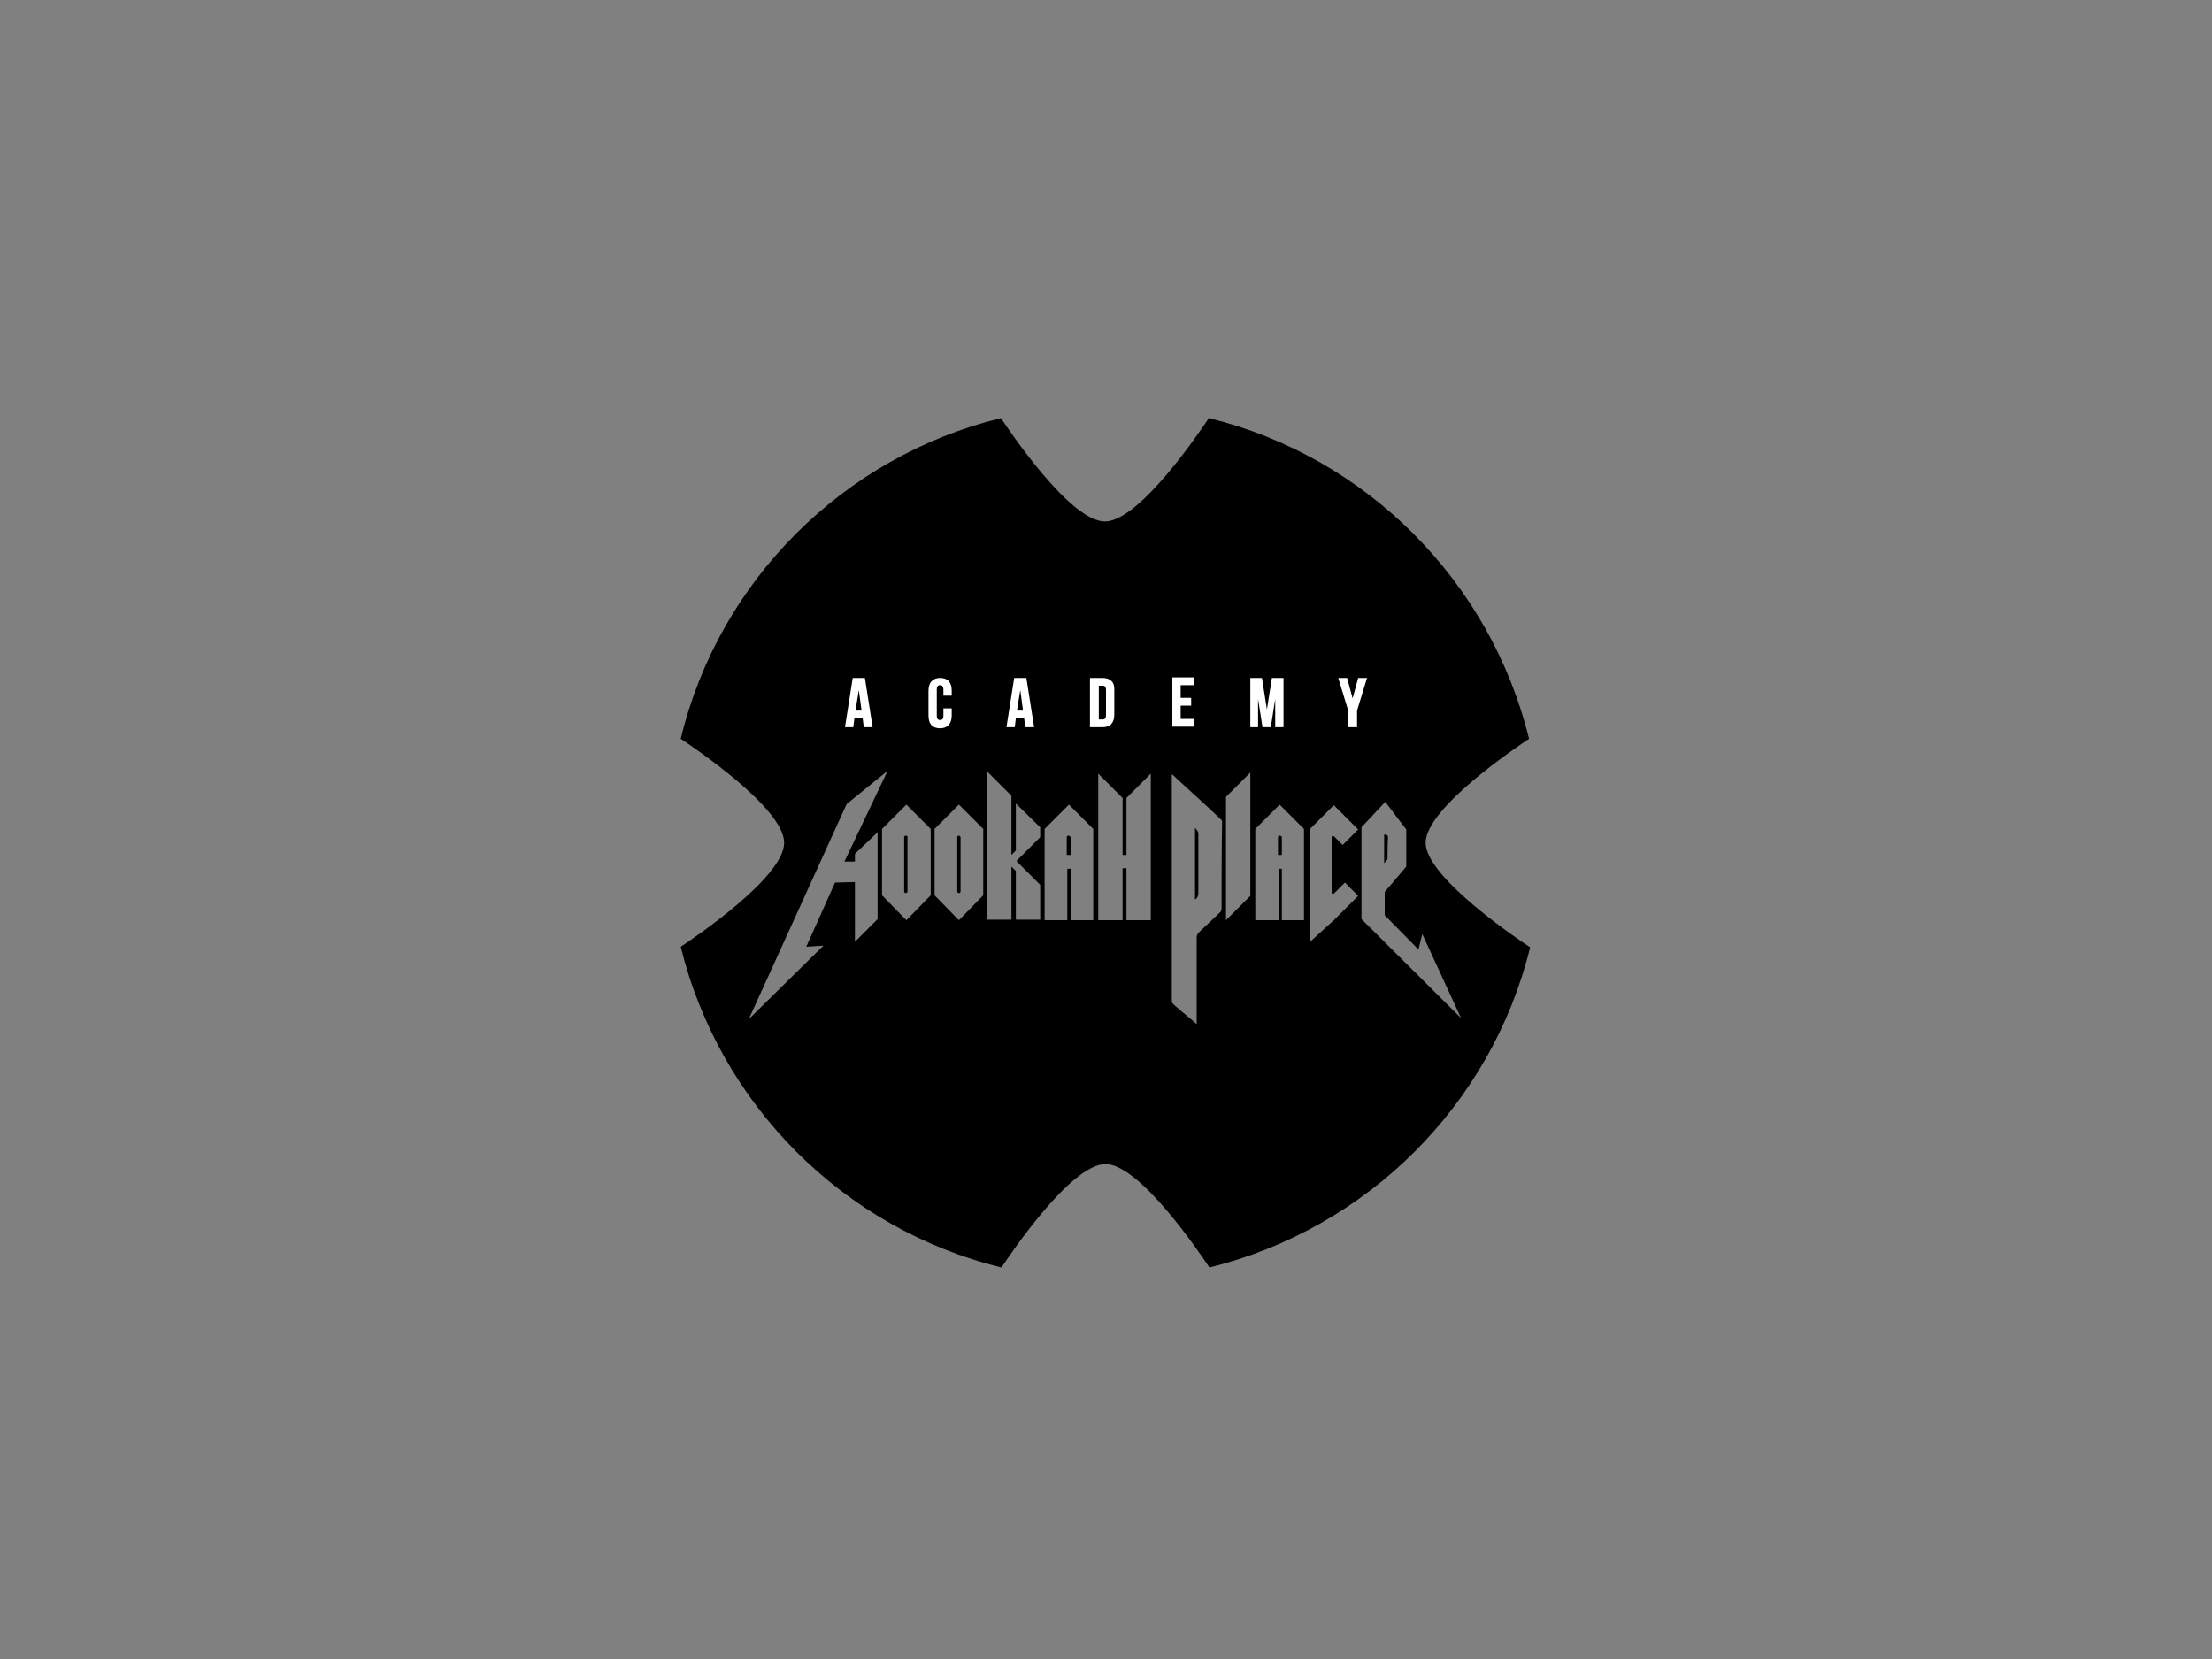 <?xml version="1.0" encoding="UTF-8"?> <!-- Generator: Adobe Illustrator 22.0.1, SVG Export Plug-In . SVG Version: 6.00 Build 0) --> <svg xmlns="http://www.w3.org/2000/svg" xmlns:xlink="http://www.w3.org/1999/xlink" id="Слой_1" x="0px" y="0px" viewBox="0 0 400 300" style="enable-background:new 0 0 400 300;" xml:space="preserve"><rect x="0" y="0" width="400" height="300" fill="#808080" stroke="none"/> <style type="text/css"> .st0{fill-rule:evenodd;clip-rule:evenodd;} .st1{fill:#FFFFFF;} </style> <g> <path d="M250.5,150.9c-0.3,0-0.2,0.2-0.2,0.4c0,0.9,0,1.8,0,2.7c0,0.7,0,2.1,0,2.1l0.6-0.7c0,0,0-2.7,0.1-4.1 C250.9,151,250.7,150.9,250.5,150.9z M231.4,151.1c-0.2,0-0.3,0.2-0.3,0.3v3.2h0.7v-3.2C231.8,151.3,231.6,151.1,231.4,151.1z M193.2,151.1c-0.2,0-0.3,0.2-0.3,0.3v3.2h0.7v-3.2C193.6,151.3,193.4,151.1,193.2,151.1z M173.4,151.1c-0.2,0-0.3,0.2-0.3,0.3v9.8 c0,0.2,0.2,0.3,0.3,0.3c0.2,0,0.3-0.2,0.3-0.3v-9.8C173.7,151.3,173.5,151.1,173.4,151.1z M163.8,151.1c-0.2,0-0.3,0.2-0.3,0.3v9.8 c0,0.2,0.2,0.3,0.3,0.3c0.2,0,0.3-0.2,0.3-0.3v-9.8C164.2,151.3,164,151.1,163.8,151.1z M216.7,150.8c0-0.5-0.3-0.7-0.6-1.1v13 c0.4-0.3,0.6-0.7,0.6-1.2C216.7,158,216.7,154.4,216.7,150.8z M250.5,150.9c-0.3,0-0.2,0.2-0.2,0.4c0,0.9,0,1.8,0,2.7 c0,0.7,0,2.1,0,2.1l0.6-0.7c0,0,0-2.7,0.1-4.1C250.9,151,250.7,150.9,250.5,150.9z M231.4,151.1c-0.2,0-0.3,0.2-0.3,0.3v3.2h0.7 v-3.2C231.8,151.3,231.6,151.1,231.4,151.1z M216.7,150.8c0-0.5-0.3-0.7-0.6-1.1v13c0.4-0.3,0.6-0.7,0.6-1.2 C216.7,158,216.7,154.4,216.7,150.8z M193.2,151.1c-0.2,0-0.3,0.2-0.3,0.3v3.2h0.7v-3.2C193.6,151.3,193.4,151.1,193.2,151.1z M173.4,151.1c-0.2,0-0.3,0.2-0.3,0.3v9.8c0,0.2,0.2,0.3,0.3,0.3c0.2,0,0.3-0.2,0.3-0.3v-9.8C173.7,151.3,173.5,151.1,173.4,151.1z M163.8,151.1c-0.2,0-0.3,0.2-0.3,0.3v9.8c0,0.2,0.2,0.3,0.3,0.3c0.2,0,0.3-0.2,0.3-0.3v-9.8C164.2,151.3,164,151.1,163.8,151.1z M250.5,150.9c-0.3,0-0.2,0.2-0.2,0.4c0,0.9,0,1.8,0,2.7c0,0.7,0,2.1,0,2.1l0.6-0.7c0,0,0-2.7,0.1-4.1 C250.9,151,250.7,150.9,250.5,150.9z M231.4,151.1c-0.2,0-0.3,0.2-0.3,0.3v3.2h0.7v-3.2C231.8,151.3,231.6,151.1,231.4,151.1z M216.7,150.8c0-0.5-0.3-0.7-0.6-1.1v13c0.4-0.3,0.6-0.7,0.6-1.2C216.7,158,216.7,154.4,216.7,150.8z M193.2,151.1 c-0.2,0-0.3,0.2-0.3,0.3v3.2h0.7v-3.2C193.6,151.3,193.4,151.1,193.2,151.1z M173.4,151.1c-0.2,0-0.3,0.2-0.3,0.3v9.8 c0,0.2,0.2,0.3,0.3,0.3c0.2,0,0.3-0.2,0.3-0.3v-9.8C173.7,151.3,173.5,151.1,173.4,151.1z M163.8,151.1c-0.2,0-0.3,0.2-0.3,0.3v9.8 c0,0.2,0.2,0.3,0.3,0.3c0.2,0,0.3-0.2,0.3-0.3v-9.8C164.2,151.3,164,151.1,163.8,151.1z M257.8,152.4c0-6.3,16.6-17.4,18.7-18.8 c-7-28.5-29.4-51-57.9-58c-1.4,2.1-12.5,18.7-18.8,18.7c-6.3,0-17.4-16.6-18.8-18.7c-28.5,7-51,29.4-57.9,58 c2.1,1.4,18.7,12.5,18.7,18.8c0,6.3-16.6,17.4-18.7,18.8c7,28.5,29.4,51,58,58c1.4-2.1,12.5-18.7,18.8-18.7 c6.3,0,17.4,16.6,18.8,18.7c28.5-7,51-29.4,58-57.9C274.4,169.8,257.8,158.6,257.8,152.4z M158.7,166.2l-4.1,4.1v-10.8l-3.6,0.1 l-5.2,11.6l3.1-0.2l-13.5,13.3l17.7-38.9l7.4-6l-7.8,16.4l1.9,0v-1.4l4.1-3.9V166.2z M168.3,161.9l-4.4,4.5l-4.4-4.5v-12l4.4-4.4 l4.4,4.4V161.9z M177.8,161.9l-4.4,4.5l-4.4-4.5v-12l4.4-4.4l4.4,4.4V161.9z M188.1,151.4l-4.3,4.3l4.3,4.3v6.3h-4.4v-8.8l-0.8-0.8 v9.6h-4.4v-26.8l4.4,4.4v10.7l0.8-0.8v-8.5l4.4,4.3V151.4z M197.7,166.4h-4.1v-9.3h-0.6v9.3h-4.1v-16.5l4.4-4.4v0l0,0l0,0v0 l4.4,4.4V166.4z M208.1,166.4l-4.4,0V157H203v9.4l-4.4,0v-26.5l4.4,4.4v10.3h0.7v-10.3l4.4-4.4V166.4z M220.9,164.3 c0,0.3-0.1,0.5-0.3,0.7c-1.3,1.2-2.5,2.4-3.8,3.6c-0.3,0.3-0.4,0.6-0.4,1c0,5,0,10,0,15v0.6c-0.9-0.8-1.7-1.5-2.6-2.2 c-0.5-0.5-1.1-0.9-1.6-1.4c-0.2-0.2-0.3-0.4-0.3-0.7c0-11.4,0-22.8,0-34.2v-6.7c0.4,0.3,0.7,0.6,1,0.9c2.6,2.4,5.3,4.8,7.9,7.3 c0.1,0.1,0.2,0.2,0.2,0.4C220.9,153.7,220.9,159,220.9,164.3z M226.1,162l-4.4,4.4v-22.3l4.4-4.4V162z M235.9,166.4h-4.1v-9.3h-0.6 v9.3H227v-16.5l4.4-4.4v0l0,0l0,0v0l4.4,4.4V166.4z M240.9,161.6c0.1,0.1,0.3,0,0.3,0l2-2l2.4,2.4l-4.4,4.4v0l0,0l0,0v0l-4.4,4 v-20.4l4.4-4.4v0l0,0l0,0v0l4.4,4.4l-2.8,2.8l-1.6-1.6c0,0-0.4-0.2-0.4,0.3v9.8C240.8,161.4,240.8,161.5,240.9,161.6z M246.2,166.2 c0,0,0-5.2,0-7.9h0c0-2.6,0-8.7,0-8.7l4.3-4.6l3.8,5l0,6.7l-3.9,4.6l0,4.2l6.1,6.2l0.7-2.8l7,15.2L246.2,166.2z"></path> <path class="st1" d="M156.4,122.6h-2.2l-1.4,8.9h1.5l0.2-1.6h1.5l0.2,1.6h1.6L156.4,122.6z M154.7,128.5l0.6-3.7l0.5,3.7H154.7z M170.6,125.7v-1c0-0.7-0.4-0.8-0.6-0.8c-0.3,0-0.6,0.1-0.6,0.8v4.7c0,0.7,0.3,0.8,0.6,0.8c0.3,0,0.6-0.1,0.6-0.8v-1.3h1.5v1.3 c0,1.5-0.8,2.3-2.1,2.3c-1.4,0-2.1-0.8-2.1-2.3v-4.5c0-1.5,0.8-2.3,2.1-2.3c1.4,0,2.1,0.8,2.1,2.3v0.9H170.6z M185.6,122.6h-2.2 l-1.4,8.9h1.5l0.2-1.6h1.5l0.2,1.6h1.6L185.6,122.6z M185,128.5h-1.1l0.6-3.7L185,128.5z M199.4,122.6h-2.3v8.9h2.3 c1.4,0,2.1-0.8,2.1-2.3v-4.4C201.6,123.4,200.8,122.6,199.4,122.6z M198.7,124h0.7c0.3,0,0.6,0.1,0.6,0.8v4.5 c0,0.7-0.3,0.8-0.6,0.8h-0.7V124z M213.5,124v2.2h1.9v1.4h-1.9v2.4h2.4v1.4h-3.9v-8.9h3.9v1.4H213.5z M232.1,122.6v8.9h-1.5v-5.1 l-0.8,5.1h-1.5l-0.8-5.1v5.1h-1.4v-8.9h2.1l0.9,5.7l0.9-5.7H232.1z M247.2,122.6l-1.8,5.9v3h-1.6v-3l-1.8-5.9h1.6l1,3.7l1-3.7 H247.2z"></path> </g> </svg> 